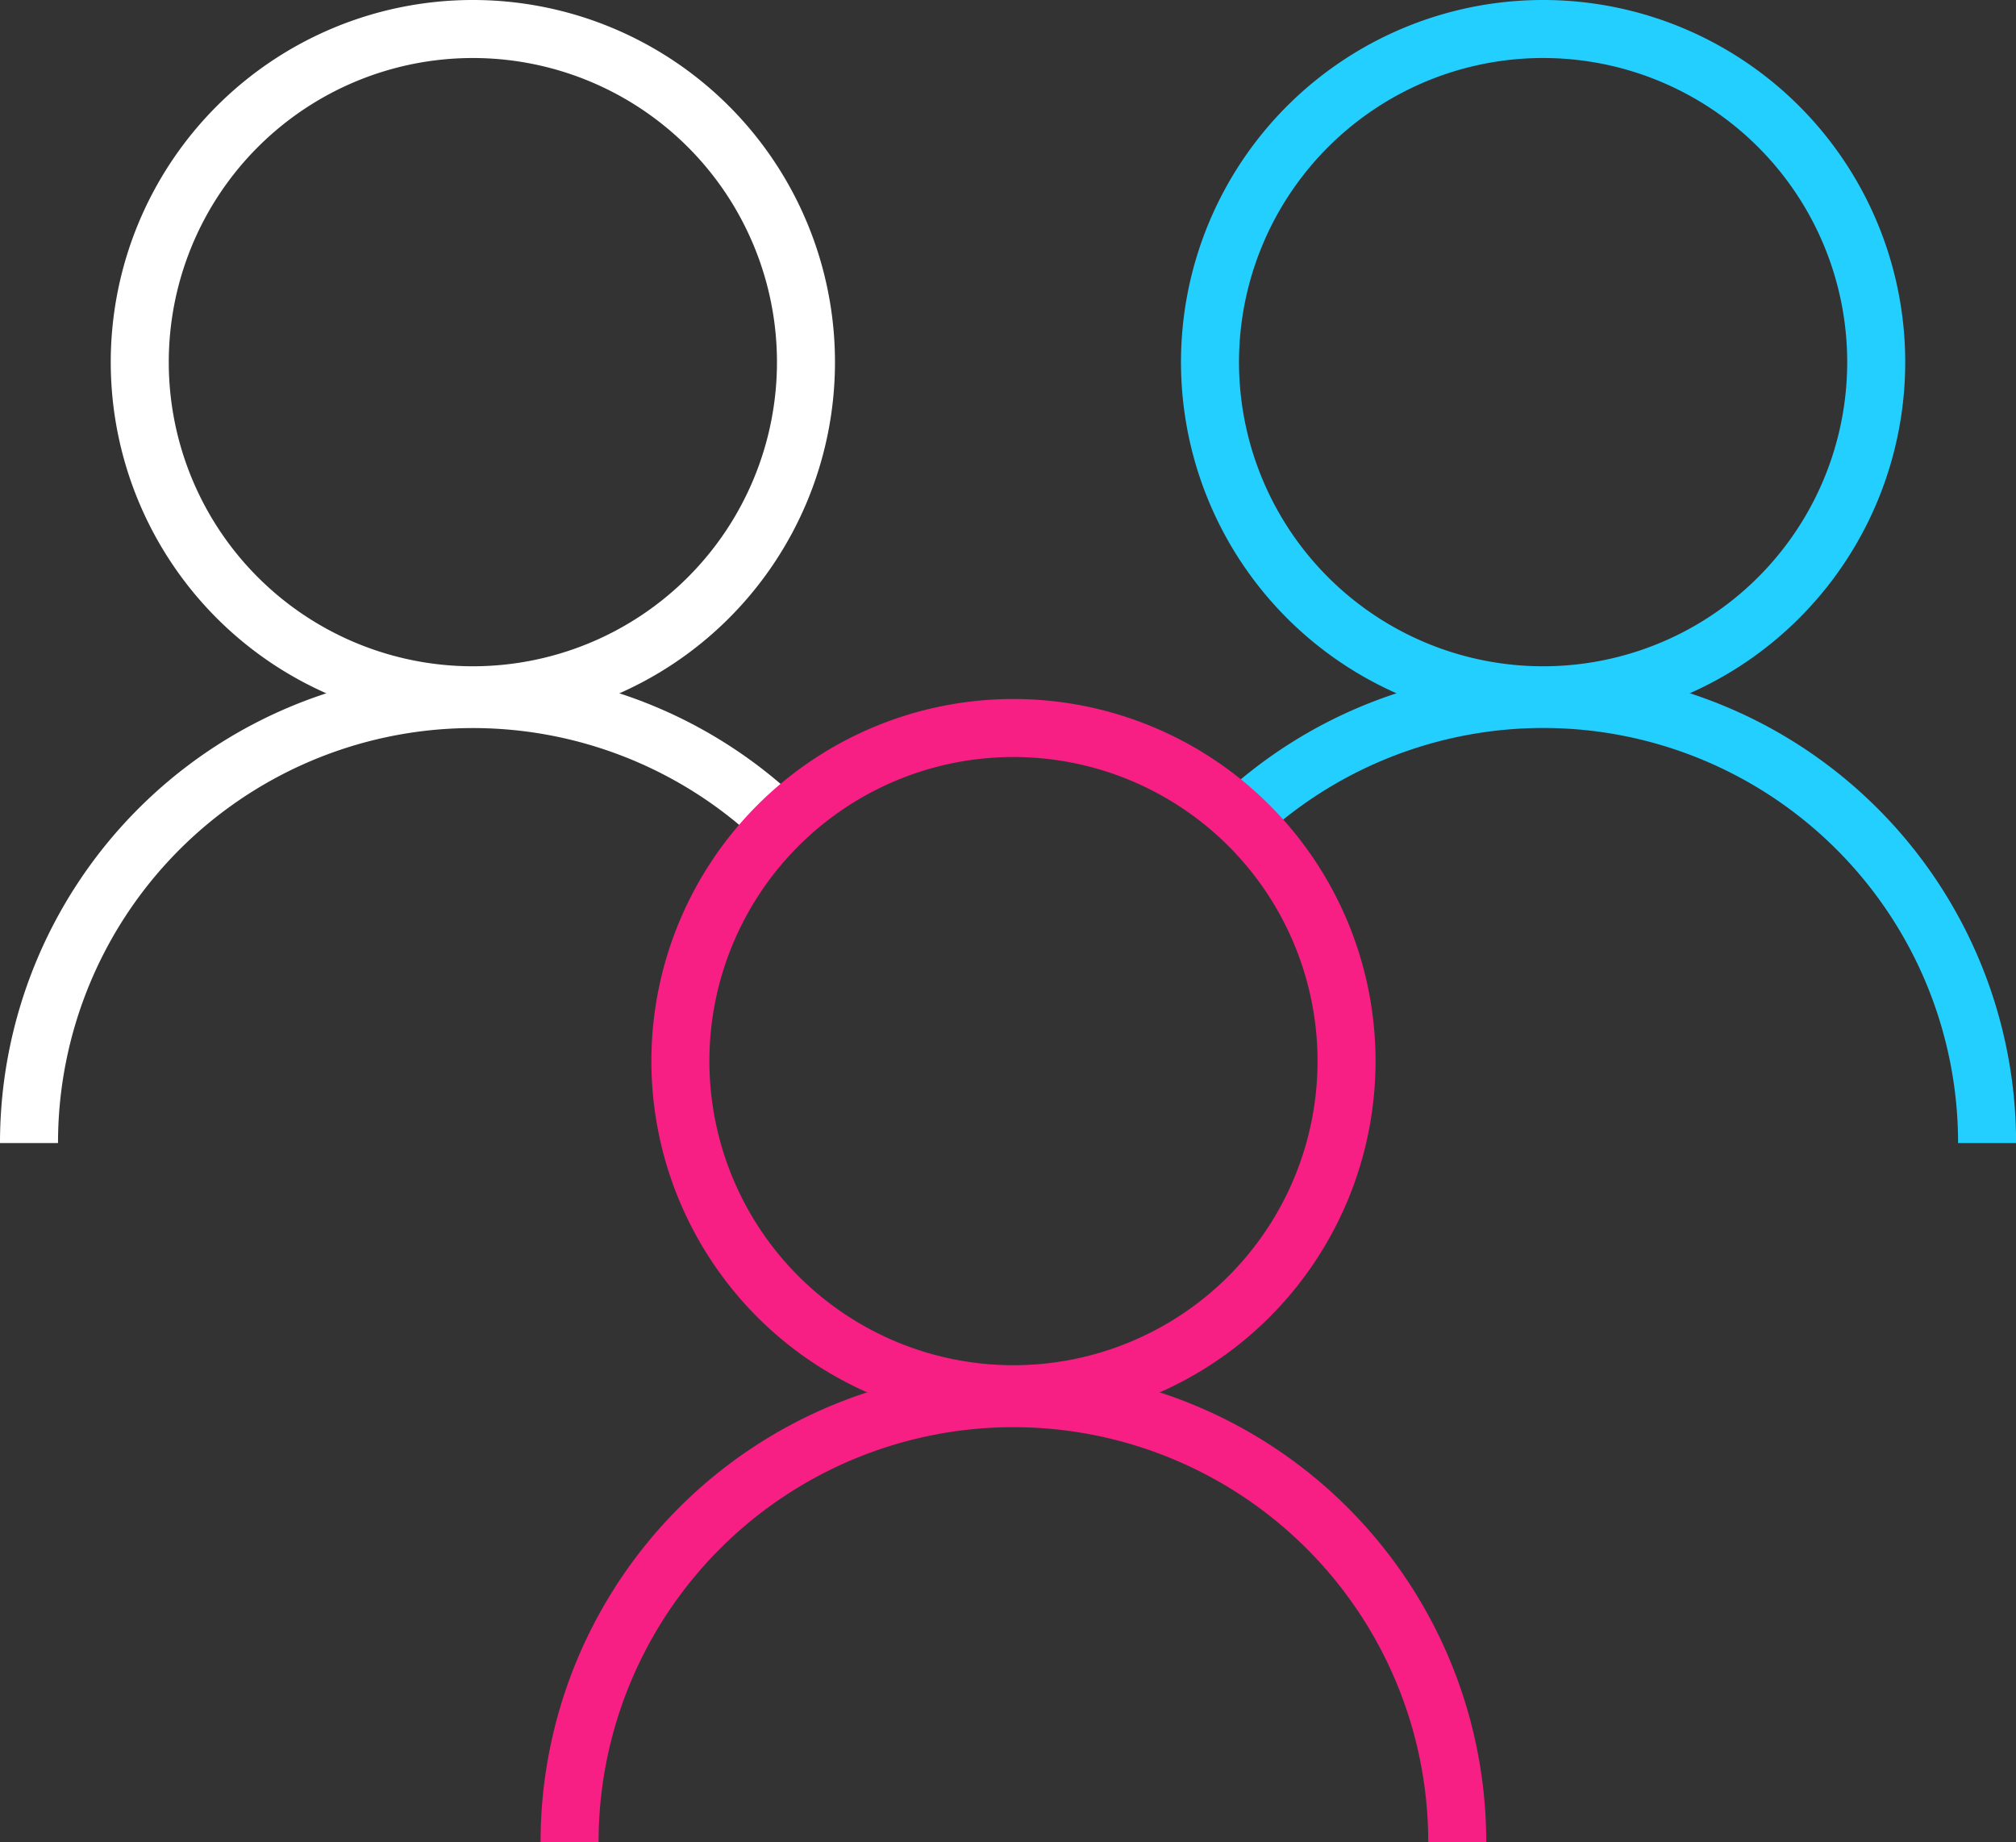 <svg xmlns="http://www.w3.org/2000/svg" width="69.497" height="63.494" viewBox="0 0 69.497 63.494">
  <rect x="0" y="0" width="69.497" height="63.494" fill="#333333" stroke="none"/>
  <g id="Group_2681" data-name="Group 2681" transform="translate(0.5 0.5)">
    <g id="Group_2682" data-name="Group 2682">
      <path id="Path_4144" data-name="Path 4144" d="M27.284,11.982A11.483,11.483,0,1,1,15.8.5,11.482,11.482,0,0,1,27.284,11.982Z" fill="none" stroke="#fff" stroke-miterlimit="10" stroke-width="2"/>
      <path id="Path_4145" data-name="Path 4145" d="M.5,38.9A15.3,15.3,0,0,1,26.371,27.835" fill="none" stroke="#fff" stroke-miterlimit="10" stroke-width="2"/>
      <path id="Path_4146" data-name="Path 4146" d="M64.178,11.982A11.483,11.483,0,1,1,52.7.5,11.482,11.482,0,0,1,64.178,11.982Z" fill="none" stroke="#23cfff" stroke-miterlimit="10" stroke-width="2"/>
      <path id="Path_4147" data-name="Path 4147" d="M42.08,27.879A15.3,15.3,0,0,1,68,38.9" fill="none" stroke="#23cfff" stroke-miterlimit="10" stroke-width="2"/>
      <path id="Path_4148" data-name="Path 4148" d="M45.919,36.076A11.482,11.482,0,1,1,34.437,24.594,11.482,11.482,0,0,1,45.919,36.076Z" fill="none" stroke="#f71e84" stroke-miterlimit="10" stroke-width="2"/>
      <path id="Path_4149" data-name="Path 4149" d="M19.135,62.994a15.3,15.3,0,0,1,30.6,0" fill="none" stroke="#f71e84" stroke-miterlimit="10" stroke-width="2"/>
    </g>
  </g>
</svg>
